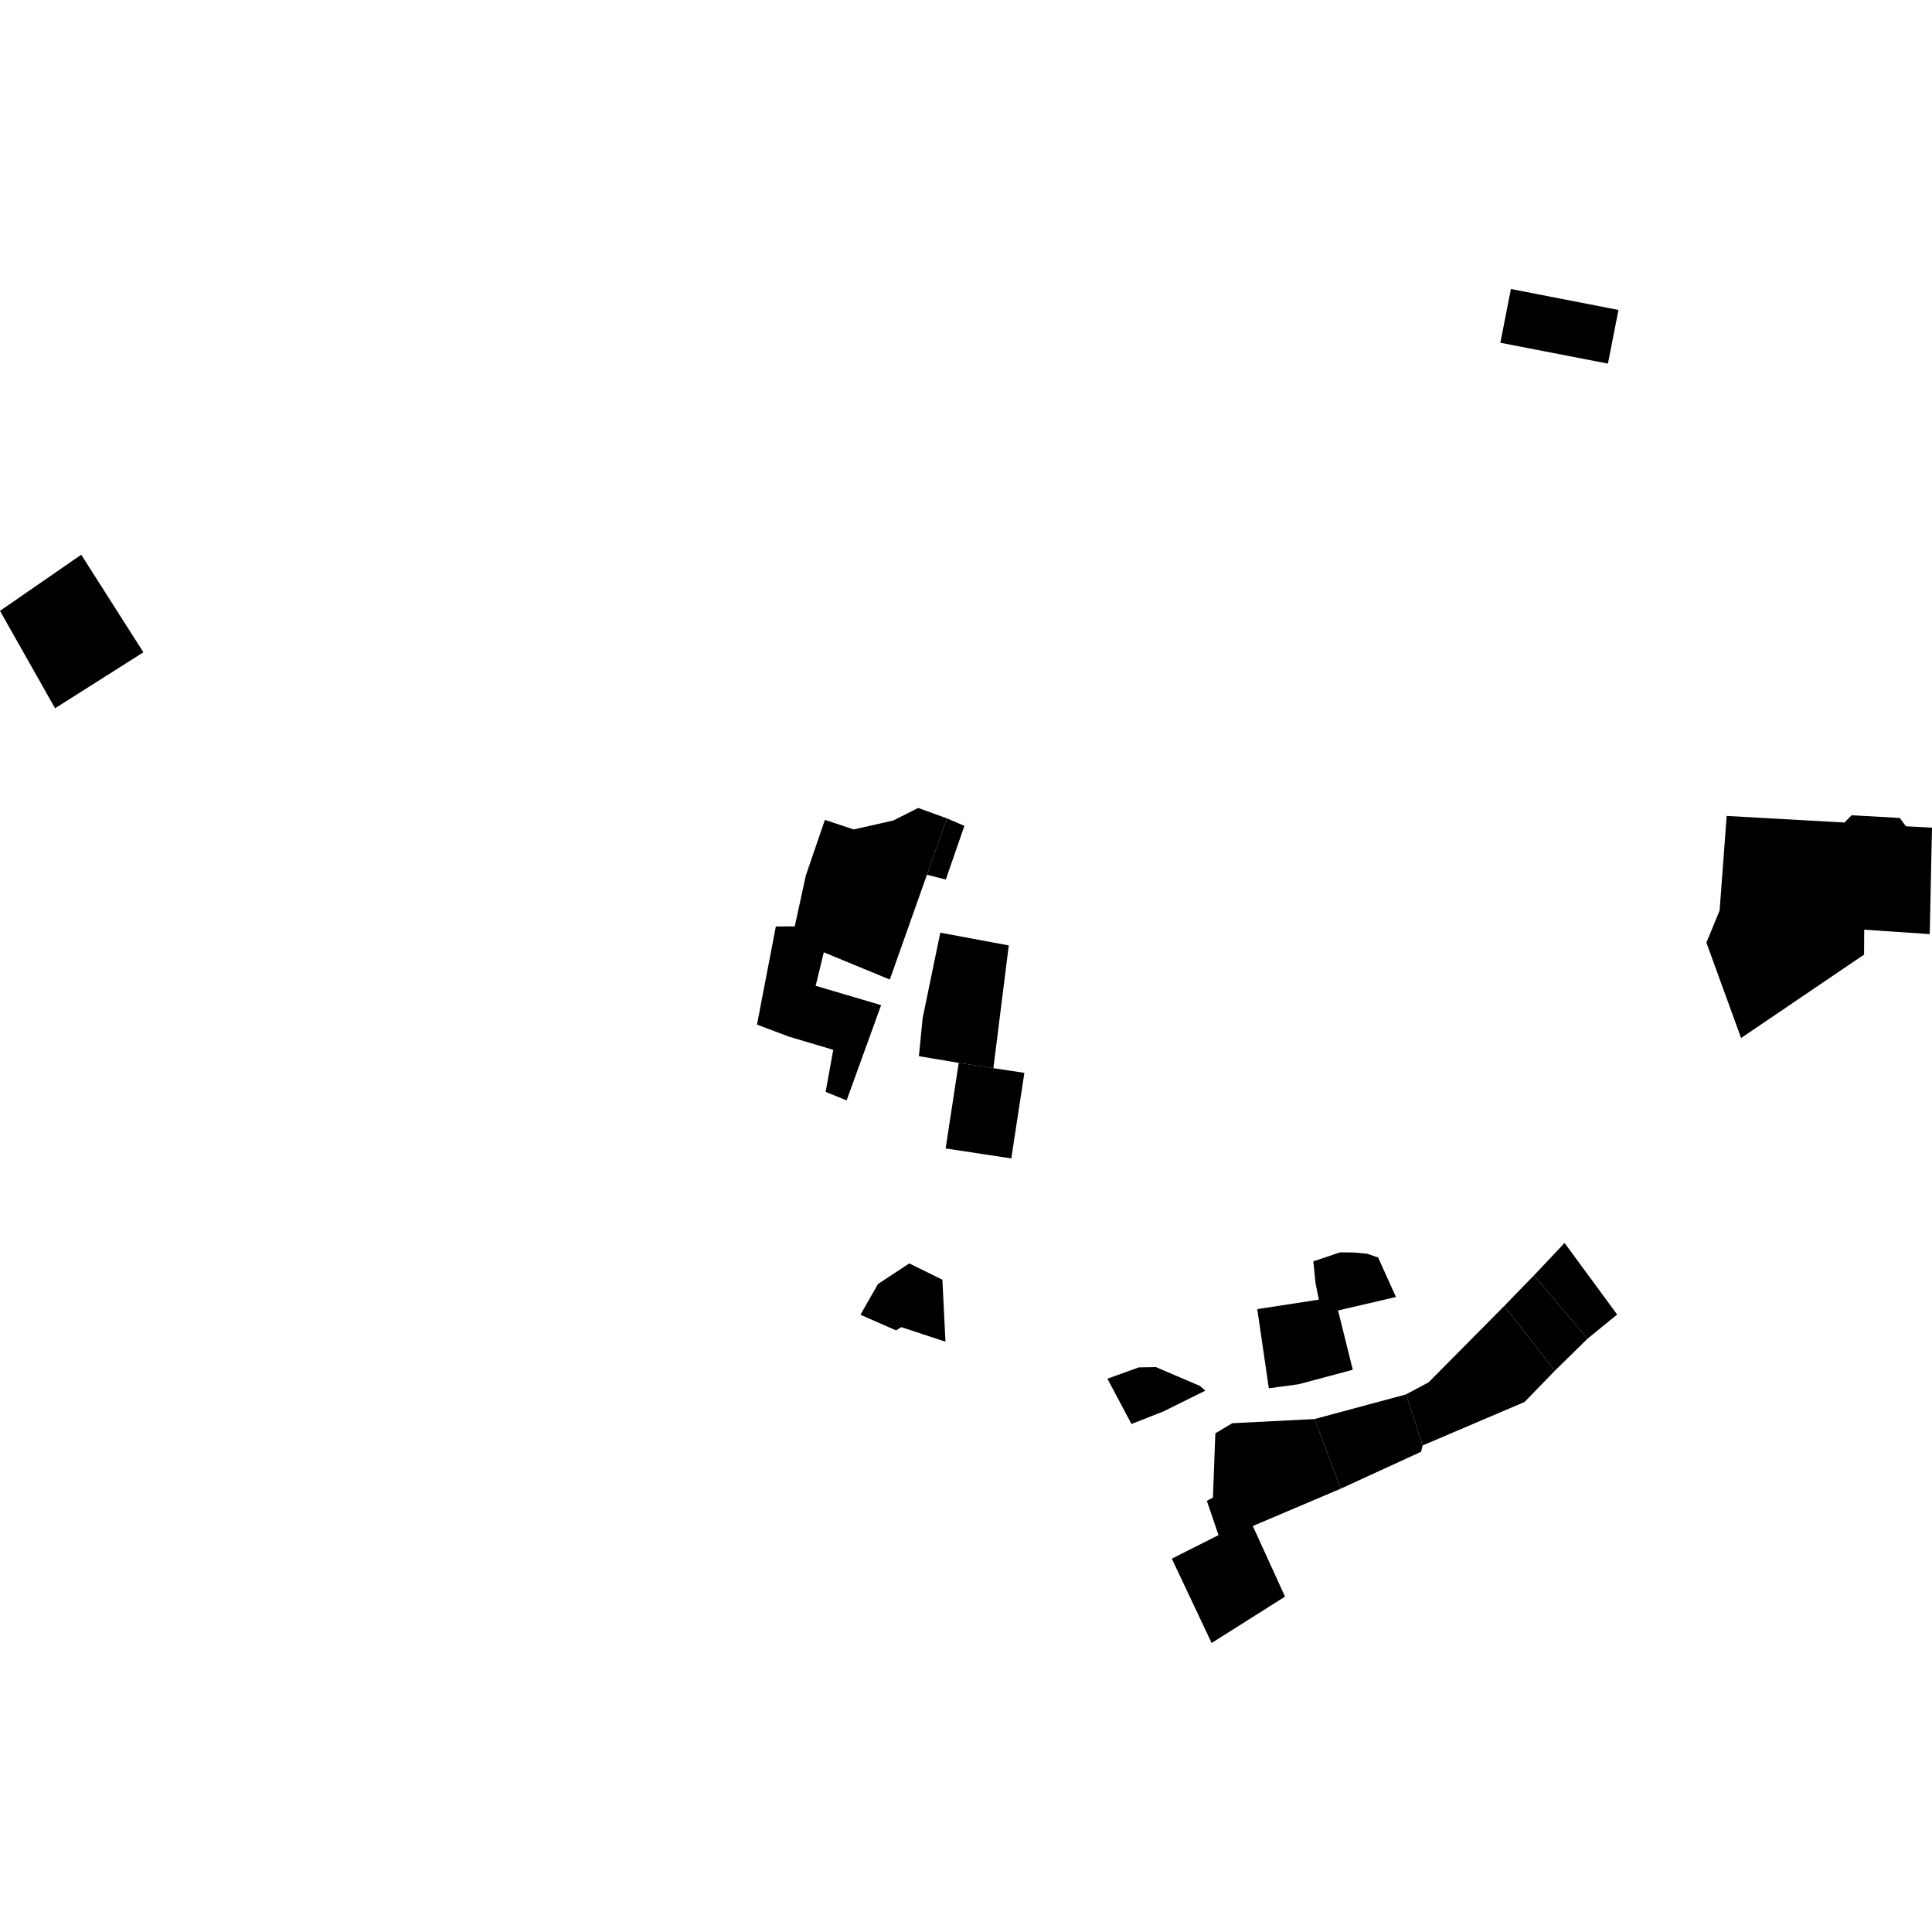 <?xml version="1.0" encoding="utf-8" standalone="no"?>
<!DOCTYPE svg PUBLIC "-//W3C//DTD SVG 1.1//EN"
  "http://www.w3.org/Graphics/SVG/1.1/DTD/svg11.dtd">
<!-- Created with matplotlib (https://matplotlib.org/) -->
<svg height="288pt" version="1.1" viewBox="0 0 288 288" width="288pt" xmlns="http://www.w3.org/2000/svg" xmlns:xlink="http://www.w3.org/1999/xlink">
 <defs>
  <style type="text/css">
*{stroke-linecap:butt;stroke-linejoin:round;}
  </style>
 </defs>
 <g id="figure_1">
  <g id="patch_1">
   <path d="M 0 288 
L 288 288 
L 288 0 
L 0 0 
z
" style="fill:none;opacity:0;"/>
  </g>
  <g id="axes_1">
   <g id="PatchCollection_1">
    <path clip-path="url(#p17a8a974af)" d="M 257.394 121.63 
L 256.338 135.737 
L 254.369 140.516 
L 259.541 154.735 
L 277.871 142.304 
L 277.895 138.586 
L 287.663 139.248 
L 288 123.383 
L 284.11 123.171 
L 283.195 121.931 
L 276.02 121.527 
L 274.945 122.615 
L 257.394 121.63 
"/>
    <path clip-path="url(#p17a8a974af)" d="M 126.203 164.036 
L 123.075 162.762 
L 124.212 156.496 
L 117.589 154.524 
L 112.841 152.737 
L 115.655 138.112 
L 118.474 138.09 
L 120.115 130.541 
L 122.964 122.22 
L 127.259 123.643 
L 133.166 122.31 
L 136.867 120.444 
L 139.195 121.28 
L 141.149 121.991 
L 138.175 130.396 
L 132.643 146.019 
L 122.805 141.96 
L 122.097 144.858 
L 121.586 146.951 
L 131.348 149.835 
L 126.203 164.036 
"/>
    <path clip-path="url(#p17a8a974af)" d="M 195.956 211.536 
L 199.871 221.909 
L 186.754 227.48 
L 191.553 238.005 
L 180.616 244.919 
L 174.682 232.348 
L 181.641 228.839 
L 179.904 223.728 
L 180.808 223.246 
L 181.172 213.659 
L 183.698 212.155 
L 195.956 211.536 
"/>
    <path clip-path="url(#p17a8a974af)" d="M 201.657 204.193 
L 193.597 206.344 
L 189.142 206.95 
L 187.42 195.15 
L 196.601 193.734 
L 196.111 191.322 
L 195.772 188.029 
L 199.739 186.696 
L 201.773 186.698 
L 203.8 186.888 
L 205.428 187.452 
L 208.095 193.341 
L 199.463 195.348 
L 201.657 204.193 
"/>
    <path clip-path="url(#p17a8a974af)" d="M 141.149 121.991 
L 143.761 123.111 
L 140.989 131.11 
L 138.175 130.396 
L 141.149 121.991 
"/>
    <path clip-path="url(#p17a8a974af)" d="M 223.656 51.094 
L 225.227 43.081 
L 241.261 46.203 
L 239.691 54.203 
L 223.656 51.094 
"/>
    <path clip-path="url(#p17a8a974af)" d="M 21.375 97.239 
L 8.208 105.579 
L 0 91.063 
L 12.109 82.689 
L 21.375 97.239 
"/>
    <path clip-path="url(#p17a8a974af)" d="M 236.658 199.546 
L 241.067 195.956 
L 233.227 185.283 
L 229.389 189.354 
L 228.655 190.129 
L 236.658 199.546 
"/>
    <path clip-path="url(#p17a8a974af)" d="M 195.956 211.536 
L 209.579 207.866 
L 212.069 215.472 
L 211.84 216.413 
L 199.871 221.909 
L 195.956 211.536 
"/>
    <path clip-path="url(#p17a8a974af)" d="M 231.785 204.333 
L 224.235 194.681 
L 227.58 191.231 
L 228.655 190.129 
L 236.658 199.546 
L 231.785 204.333 
"/>
    <path clip-path="url(#p17a8a974af)" d="M 142.914 158.442 
L 140.964 171.198 
L 150.752 172.684 
L 152.702 159.929 
L 150.293 159.565 
L 148.081 159.232 
L 142.914 158.442 
"/>
    <path clip-path="url(#p17a8a974af)" d="M 148.081 159.232 
L 142.914 158.442 
L 136.978 157.441 
L 137.538 151.768 
L 140.168 139.034 
L 150.378 140.933 
L 148.081 159.232 
"/>
    <path clip-path="url(#p17a8a974af)" d="M 209.579 207.866 
L 212.956 206.065 
L 224.235 194.681 
L 231.785 204.333 
L 227.257 208.993 
L 212.069 215.472 
L 209.579 207.866 
"/>
    <path clip-path="url(#p17a8a974af)" d="M 128.263 195.99 
L 130.878 191.406 
L 135.545 188.336 
L 140.48 190.765 
L 140.941 200.003 
L 134.352 197.833 
L 133.58 198.32 
L 128.263 195.99 
"/>
    <path clip-path="url(#p17a8a974af)" d="M 179.673 207.308 
L 173.417 210.403 
L 168.666 212.273 
L 165.08 205.519 
L 169.759 203.834 
L 172.304 203.79 
L 178.873 206.596 
L 179.673 207.308 
"/>
   </g>
  </g>
 </g>
 <defs>
  <clipPath id="p17a8a974af">
   <rect height="201.838" width="288" x="0" y="43.081"/>
  </clipPath>
 </defs>
</svg>
